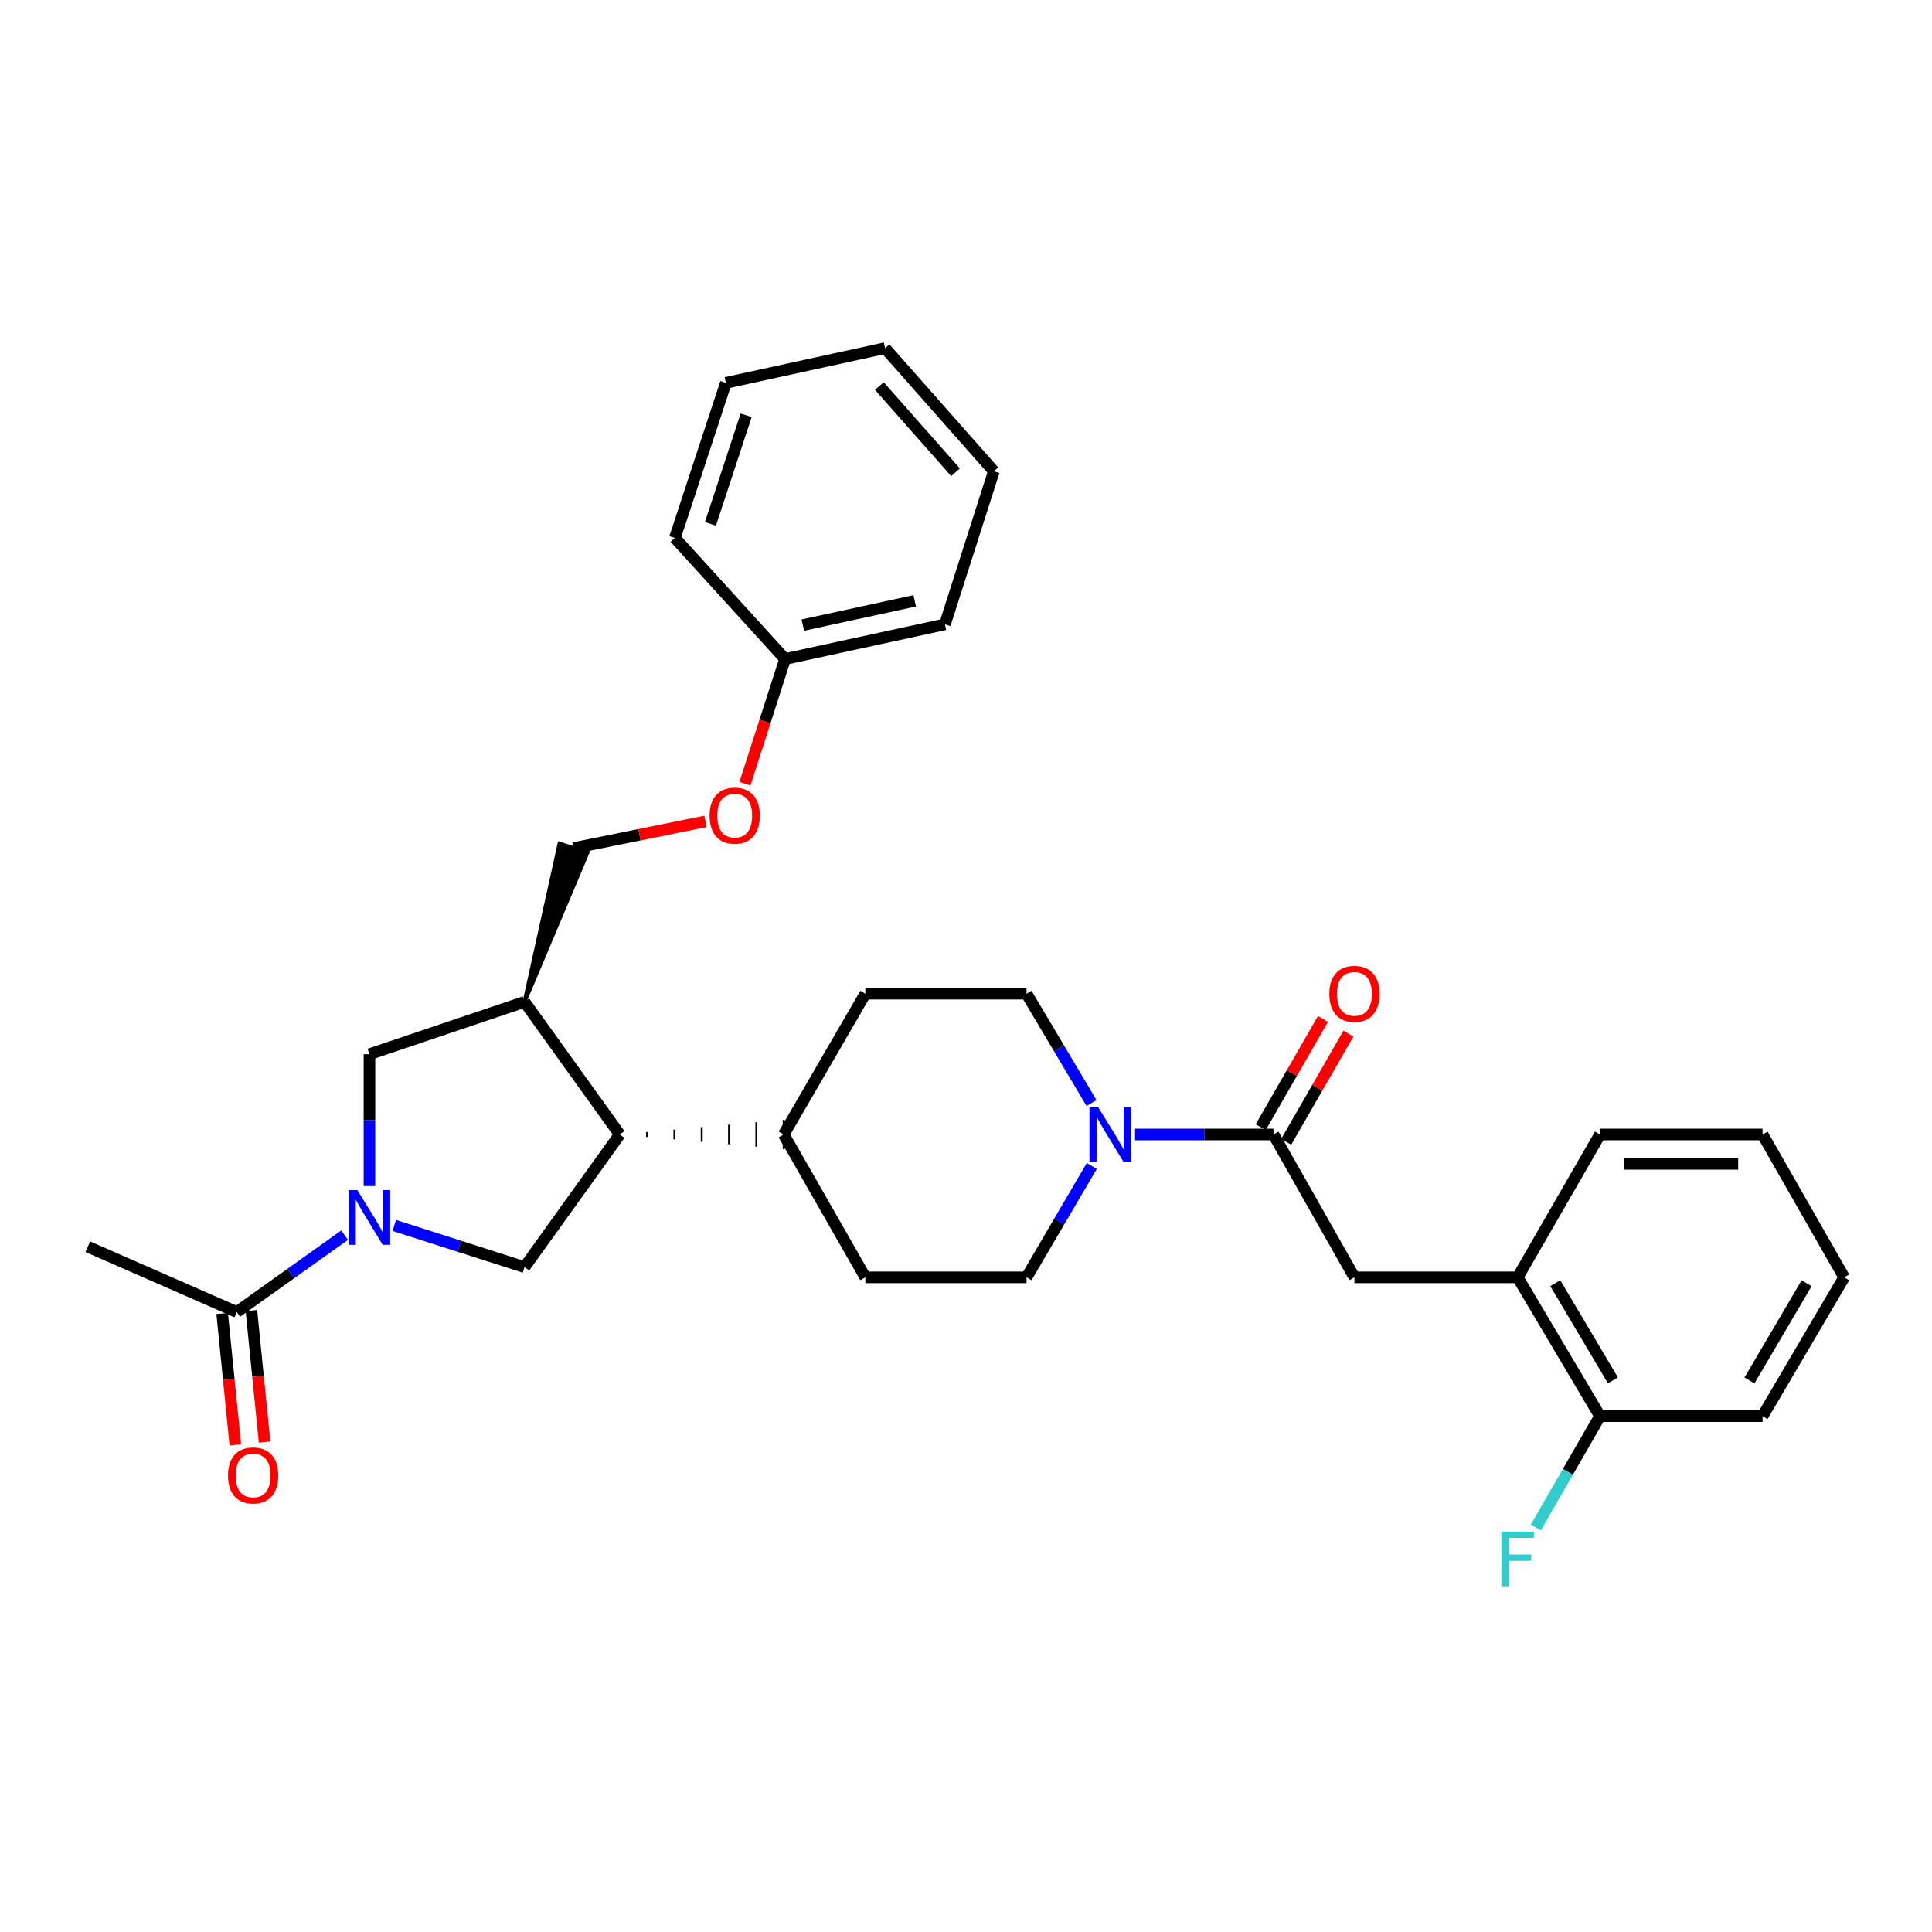 <?xml version='1.0' encoding='iso-8859-1'?>
<svg version='1.1' baseProfile='full'
              xmlns='http://www.w3.org/2000/svg'
                      xmlns:rdkit='http://www.rdkit.org/xml'
                      xmlns:xlink='http://www.w3.org/1999/xlink'
                  xml:space='preserve'
width='1000px' height='1000px' viewBox='0 0 1000 1000'>
<!-- END OF HEADER -->
<rect style='opacity:1.0;fill:#FFFFFF;stroke:none' width='1000' height='1000' x='0' y='0'> </rect>
<path class='bond-2' d='M 204.072,634.281 L 237.781,645.074' style='fill:none;fill-rule:evenodd;stroke:#0000FF;stroke-width:6px;stroke-linecap:butt;stroke-linejoin:miter;stroke-opacity:1' />
<path class='bond-2' d='M 237.781,645.074 L 271.49,655.867' style='fill:none;fill-rule:evenodd;stroke:#000000;stroke-width:6px;stroke-linecap:butt;stroke-linejoin:miter;stroke-opacity:1' />
<path class='bond-5' d='M 178.377,639.325 L 150.468,659.216' style='fill:none;fill-rule:evenodd;stroke:#0000FF;stroke-width:6px;stroke-linecap:butt;stroke-linejoin:miter;stroke-opacity:1' />
<path class='bond-5' d='M 150.468,659.216 L 122.56,679.107' style='fill:none;fill-rule:evenodd;stroke:#000000;stroke-width:6px;stroke-linecap:butt;stroke-linejoin:miter;stroke-opacity:1' />
<path class='bond-6' d='M 191.225,613.895 L 191.225,579.779' style='fill:none;fill-rule:evenodd;stroke:#0000FF;stroke-width:6px;stroke-linecap:butt;stroke-linejoin:miter;stroke-opacity:1' />
<path class='bond-6' d='M 191.225,579.779 L 191.225,545.663' style='fill:none;fill-rule:evenodd;stroke:#000000;stroke-width:6px;stroke-linecap:butt;stroke-linejoin:miter;stroke-opacity:1' />
<path class='bond-0' d='M 659.144,587.21 L 623.321,587.21' style='fill:none;fill-rule:evenodd;stroke:#000000;stroke-width:6px;stroke-linecap:butt;stroke-linejoin:miter;stroke-opacity:1' />
<path class='bond-0' d='M 623.321,587.21 L 587.499,587.21' style='fill:none;fill-rule:evenodd;stroke:#0000FF;stroke-width:6px;stroke-linecap:butt;stroke-linejoin:miter;stroke-opacity:1' />
<path class='bond-7' d='M 659.144,587.21 L 701.054,661.147' style='fill:none;fill-rule:evenodd;stroke:#000000;stroke-width:6px;stroke-linecap:butt;stroke-linejoin:miter;stroke-opacity:1' />
<path class='bond-13' d='M 665.735,591 L 681.842,562.991' style='fill:none;fill-rule:evenodd;stroke:#000000;stroke-width:6px;stroke-linecap:butt;stroke-linejoin:miter;stroke-opacity:1' />
<path class='bond-13' d='M 681.842,562.991 L 697.949,534.981' style='fill:none;fill-rule:evenodd;stroke:#FF0000;stroke-width:6px;stroke-linecap:butt;stroke-linejoin:miter;stroke-opacity:1' />
<path class='bond-13' d='M 652.553,583.42 L 668.66,555.41' style='fill:none;fill-rule:evenodd;stroke:#000000;stroke-width:6px;stroke-linecap:butt;stroke-linejoin:miter;stroke-opacity:1' />
<path class='bond-13' d='M 668.66,555.41 L 684.767,527.4' style='fill:none;fill-rule:evenodd;stroke:#FF0000;stroke-width:6px;stroke-linecap:butt;stroke-linejoin:miter;stroke-opacity:1' />
<path class='bond-1' d='M 565.097,603.512 L 548.215,632.33' style='fill:none;fill-rule:evenodd;stroke:#0000FF;stroke-width:6px;stroke-linecap:butt;stroke-linejoin:miter;stroke-opacity:1' />
<path class='bond-1' d='M 548.215,632.33 L 531.334,661.147' style='fill:none;fill-rule:evenodd;stroke:#000000;stroke-width:6px;stroke-linecap:butt;stroke-linejoin:miter;stroke-opacity:1' />
<path class='bond-32' d='M 564.972,570.93 L 548.153,542.63' style='fill:none;fill-rule:evenodd;stroke:#0000FF;stroke-width:6px;stroke-linecap:butt;stroke-linejoin:miter;stroke-opacity:1' />
<path class='bond-32' d='M 548.153,542.63 L 531.334,514.329' style='fill:none;fill-rule:evenodd;stroke:#000000;stroke-width:6px;stroke-linecap:butt;stroke-linejoin:miter;stroke-opacity:1' />
<path class='bond-4' d='M 271.49,655.867 L 320.784,587.21' style='fill:none;fill-rule:evenodd;stroke:#000000;stroke-width:6px;stroke-linecap:butt;stroke-linejoin:miter;stroke-opacity:1' />
<path class='bond-3' d='M 271.49,518.561 L 191.225,545.663' style='fill:none;fill-rule:evenodd;stroke:#000000;stroke-width:6px;stroke-linecap:butt;stroke-linejoin:miter;stroke-opacity:1' />
<path class='bond-12' d='M 271.49,518.561 L 304.095,441.281 L 289.606,436.664 Z' style='fill:#000000;fill-rule:evenodd;fill-opacity:1;stroke:#000000;stroke-width:2px;stroke-linecap:butt;stroke-linejoin:miter;stroke-opacity:1;' />
<path class='bond-31' d='M 271.49,518.561 L 320.784,587.21' style='fill:none;fill-rule:evenodd;stroke:#000000;stroke-width:6px;stroke-linecap:butt;stroke-linejoin:miter;stroke-opacity:1' />
<path class='bond-9' d='M 334.926,588.477 L 334.926,585.943' style='fill:none;fill-rule:evenodd;stroke:#000000;stroke-width:1.0px;stroke-linecap:butt;stroke-linejoin:miter;stroke-opacity:1' />
<path class='bond-9' d='M 349.068,589.744 L 349.068,584.675' style='fill:none;fill-rule:evenodd;stroke:#000000;stroke-width:1.0px;stroke-linecap:butt;stroke-linejoin:miter;stroke-opacity:1' />
<path class='bond-9' d='M 363.21,591.011 L 363.21,583.408' style='fill:none;fill-rule:evenodd;stroke:#000000;stroke-width:1.0px;stroke-linecap:butt;stroke-linejoin:miter;stroke-opacity:1' />
<path class='bond-9' d='M 377.352,592.279 L 377.352,582.141' style='fill:none;fill-rule:evenodd;stroke:#000000;stroke-width:1.0px;stroke-linecap:butt;stroke-linejoin:miter;stroke-opacity:1' />
<path class='bond-9' d='M 391.494,593.546 L 391.494,580.874' style='fill:none;fill-rule:evenodd;stroke:#000000;stroke-width:1.0px;stroke-linecap:butt;stroke-linejoin:miter;stroke-opacity:1' />
<path class='bond-9' d='M 405.636,594.813 L 405.636,579.607' style='fill:none;fill-rule:evenodd;stroke:#000000;stroke-width:1.0px;stroke-linecap:butt;stroke-linejoin:miter;stroke-opacity:1' />
<path class='bond-14' d='M 114.994,679.865 L 118.403,713.892' style='fill:none;fill-rule:evenodd;stroke:#000000;stroke-width:6px;stroke-linecap:butt;stroke-linejoin:miter;stroke-opacity:1' />
<path class='bond-14' d='M 118.403,713.892 L 121.812,747.919' style='fill:none;fill-rule:evenodd;stroke:#FF0000;stroke-width:6px;stroke-linecap:butt;stroke-linejoin:miter;stroke-opacity:1' />
<path class='bond-14' d='M 130.125,678.349 L 133.534,712.377' style='fill:none;fill-rule:evenodd;stroke:#000000;stroke-width:6px;stroke-linecap:butt;stroke-linejoin:miter;stroke-opacity:1' />
<path class='bond-14' d='M 133.534,712.377 L 136.943,746.404' style='fill:none;fill-rule:evenodd;stroke:#FF0000;stroke-width:6px;stroke-linecap:butt;stroke-linejoin:miter;stroke-opacity:1' />
<path class='bond-21' d='M 122.56,679.107 L 45.455,645.307' style='fill:none;fill-rule:evenodd;stroke:#000000;stroke-width:6px;stroke-linecap:butt;stroke-linejoin:miter;stroke-opacity:1' />
<path class='bond-8' d='M 701.054,661.147 L 785.543,661.147' style='fill:none;fill-rule:evenodd;stroke:#000000;stroke-width:6px;stroke-linecap:butt;stroke-linejoin:miter;stroke-opacity:1' />
<path class='bond-15' d='M 785.543,661.147 L 828.138,732.997' style='fill:none;fill-rule:evenodd;stroke:#000000;stroke-width:6px;stroke-linecap:butt;stroke-linejoin:miter;stroke-opacity:1' />
<path class='bond-15' d='M 805.013,664.17 L 834.829,714.465' style='fill:none;fill-rule:evenodd;stroke:#000000;stroke-width:6px;stroke-linecap:butt;stroke-linejoin:miter;stroke-opacity:1' />
<path class='bond-22' d='M 785.543,661.147 L 828.138,587.21' style='fill:none;fill-rule:evenodd;stroke:#000000;stroke-width:6px;stroke-linecap:butt;stroke-linejoin:miter;stroke-opacity:1' />
<path class='bond-16' d='M 405.636,587.21 L 447.901,514.329' style='fill:none;fill-rule:evenodd;stroke:#000000;stroke-width:6px;stroke-linecap:butt;stroke-linejoin:miter;stroke-opacity:1' />
<path class='bond-17' d='M 405.636,587.21 L 447.901,661.147' style='fill:none;fill-rule:evenodd;stroke:#000000;stroke-width:6px;stroke-linecap:butt;stroke-linejoin:miter;stroke-opacity:1' />
<path class='bond-10' d='M 531.334,661.147 L 447.901,661.147' style='fill:none;fill-rule:evenodd;stroke:#000000;stroke-width:6px;stroke-linecap:butt;stroke-linejoin:miter;stroke-opacity:1' />
<path class='bond-11' d='M 531.334,514.329 L 447.901,514.329' style='fill:none;fill-rule:evenodd;stroke:#000000;stroke-width:6px;stroke-linecap:butt;stroke-linejoin:miter;stroke-opacity:1' />
<path class='bond-18' d='M 296.851,438.973 L 331.003,432.06' style='fill:none;fill-rule:evenodd;stroke:#000000;stroke-width:6px;stroke-linecap:butt;stroke-linejoin:miter;stroke-opacity:1' />
<path class='bond-18' d='M 331.003,432.06 L 365.155,425.147' style='fill:none;fill-rule:evenodd;stroke:#FF0000;stroke-width:6px;stroke-linecap:butt;stroke-linejoin:miter;stroke-opacity:1' />
<path class='bond-19' d='M 828.138,732.997 L 811.534,761.815' style='fill:none;fill-rule:evenodd;stroke:#000000;stroke-width:6px;stroke-linecap:butt;stroke-linejoin:miter;stroke-opacity:1' />
<path class='bond-19' d='M 811.534,761.815 L 794.93,790.633' style='fill:none;fill-rule:evenodd;stroke:#33CCCC;stroke-width:6px;stroke-linecap:butt;stroke-linejoin:miter;stroke-opacity:1' />
<path class='bond-23' d='M 828.138,732.997 L 912.297,732.997' style='fill:none;fill-rule:evenodd;stroke:#000000;stroke-width:6px;stroke-linecap:butt;stroke-linejoin:miter;stroke-opacity:1' />
<path class='bond-20' d='M 385.578,405.638 L 395.966,373.37' style='fill:none;fill-rule:evenodd;stroke:#FF0000;stroke-width:6px;stroke-linecap:butt;stroke-linejoin:miter;stroke-opacity:1' />
<path class='bond-20' d='M 395.966,373.37 L 406.354,341.102' style='fill:none;fill-rule:evenodd;stroke:#000000;stroke-width:6px;stroke-linecap:butt;stroke-linejoin:miter;stroke-opacity:1' />
<path class='bond-24' d='M 406.354,341.102 L 489.094,323.15' style='fill:none;fill-rule:evenodd;stroke:#000000;stroke-width:6px;stroke-linecap:butt;stroke-linejoin:miter;stroke-opacity:1' />
<path class='bond-24' d='M 415.54,323.549 L 473.458,310.982' style='fill:none;fill-rule:evenodd;stroke:#000000;stroke-width:6px;stroke-linecap:butt;stroke-linejoin:miter;stroke-opacity:1' />
<path class='bond-25' d='M 406.354,341.102 L 349.321,278.435' style='fill:none;fill-rule:evenodd;stroke:#000000;stroke-width:6px;stroke-linecap:butt;stroke-linejoin:miter;stroke-opacity:1' />
<path class='bond-26' d='M 828.138,587.21 L 912.297,587.21' style='fill:none;fill-rule:evenodd;stroke:#000000;stroke-width:6px;stroke-linecap:butt;stroke-linejoin:miter;stroke-opacity:1' />
<path class='bond-26' d='M 840.762,602.416 L 899.673,602.416' style='fill:none;fill-rule:evenodd;stroke:#000000;stroke-width:6px;stroke-linecap:butt;stroke-linejoin:miter;stroke-opacity:1' />
<path class='bond-34' d='M 912.297,732.997 L 954.545,661.147' style='fill:none;fill-rule:evenodd;stroke:#000000;stroke-width:6px;stroke-linecap:butt;stroke-linejoin:miter;stroke-opacity:1' />
<path class='bond-34' d='M 905.526,714.512 L 935.1,664.217' style='fill:none;fill-rule:evenodd;stroke:#000000;stroke-width:6px;stroke-linecap:butt;stroke-linejoin:miter;stroke-opacity:1' />
<path class='bond-29' d='M 489.094,323.15 L 514.429,243.933' style='fill:none;fill-rule:evenodd;stroke:#000000;stroke-width:6px;stroke-linecap:butt;stroke-linejoin:miter;stroke-opacity:1' />
<path class='bond-28' d='M 349.321,278.435 L 375.713,198.17' style='fill:none;fill-rule:evenodd;stroke:#000000;stroke-width:6px;stroke-linecap:butt;stroke-linejoin:miter;stroke-opacity:1' />
<path class='bond-28' d='M 367.726,271.145 L 386.2,214.96' style='fill:none;fill-rule:evenodd;stroke:#000000;stroke-width:6px;stroke-linecap:butt;stroke-linejoin:miter;stroke-opacity:1' />
<path class='bond-27' d='M 912.297,587.21 L 954.545,661.147' style='fill:none;fill-rule:evenodd;stroke:#000000;stroke-width:6px;stroke-linecap:butt;stroke-linejoin:miter;stroke-opacity:1' />
<path class='bond-30' d='M 375.713,198.17 L 458.098,180.201' style='fill:none;fill-rule:evenodd;stroke:#000000;stroke-width:6px;stroke-linecap:butt;stroke-linejoin:miter;stroke-opacity:1' />
<path class='bond-33' d='M 514.429,243.933 L 458.098,180.201' style='fill:none;fill-rule:evenodd;stroke:#000000;stroke-width:6px;stroke-linecap:butt;stroke-linejoin:miter;stroke-opacity:1' />
<path class='bond-33' d='M 494.586,244.444 L 455.154,199.832' style='fill:none;fill-rule:evenodd;stroke:#000000;stroke-width:6px;stroke-linecap:butt;stroke-linejoin:miter;stroke-opacity:1' />
<path  class='atom-0' d='M 184.965 616.008
L 194.245 631.008
Q 195.165 632.488, 196.645 635.168
Q 198.125 637.848, 198.205 638.008
L 198.205 616.008
L 201.965 616.008
L 201.965 644.328
L 198.085 644.328
L 188.125 627.928
Q 186.965 626.008, 185.725 623.808
Q 184.525 621.608, 184.165 620.928
L 184.165 644.328
L 180.485 644.328
L 180.485 616.008
L 184.965 616.008
' fill='#0000FF'/>
<path  class='atom-2' d='M 568.387 573.05
L 577.667 588.05
Q 578.587 589.53, 580.067 592.21
Q 581.547 594.89, 581.627 595.05
L 581.627 573.05
L 585.387 573.05
L 585.387 601.37
L 581.507 601.37
L 571.547 584.97
Q 570.387 583.05, 569.147 580.85
Q 567.947 578.65, 567.587 577.97
L 567.587 601.37
L 563.907 601.37
L 563.907 573.05
L 568.387 573.05
' fill='#0000FF'/>
<path  class='atom-14' d='M 688.054 514.409
Q 688.054 507.609, 691.414 503.809
Q 694.774 500.009, 701.054 500.009
Q 707.334 500.009, 710.694 503.809
Q 714.054 507.609, 714.054 514.409
Q 714.054 521.289, 710.654 525.209
Q 707.254 529.089, 701.054 529.089
Q 694.814 529.089, 691.414 525.209
Q 688.054 521.329, 688.054 514.409
M 701.054 525.889
Q 705.374 525.889, 707.694 523.009
Q 710.054 520.089, 710.054 514.409
Q 710.054 508.849, 707.694 506.049
Q 705.374 503.209, 701.054 503.209
Q 696.734 503.209, 694.374 506.009
Q 692.054 508.809, 692.054 514.409
Q 692.054 520.129, 694.374 523.009
Q 696.734 525.889, 701.054 525.889
' fill='#FF0000'/>
<path  class='atom-15' d='M 118.024 763.684
Q 118.024 756.884, 121.384 753.084
Q 124.744 749.284, 131.024 749.284
Q 137.304 749.284, 140.664 753.084
Q 144.024 756.884, 144.024 763.684
Q 144.024 770.564, 140.624 774.484
Q 137.224 778.364, 131.024 778.364
Q 124.784 778.364, 121.384 774.484
Q 118.024 770.604, 118.024 763.684
M 131.024 775.164
Q 135.344 775.164, 137.664 772.284
Q 140.024 769.364, 140.024 763.684
Q 140.024 758.124, 137.664 755.324
Q 135.344 752.484, 131.024 752.484
Q 126.704 752.484, 124.344 755.284
Q 122.024 758.084, 122.024 763.684
Q 122.024 769.404, 124.344 772.284
Q 126.704 775.164, 131.024 775.164
' fill='#FF0000'/>
<path  class='atom-19' d='M 367.283 422.165
Q 367.283 415.365, 370.643 411.565
Q 374.003 407.765, 380.283 407.765
Q 386.563 407.765, 389.923 411.565
Q 393.283 415.365, 393.283 422.165
Q 393.283 429.045, 389.883 432.965
Q 386.483 436.845, 380.283 436.845
Q 374.043 436.845, 370.643 432.965
Q 367.283 429.085, 367.283 422.165
M 380.283 433.645
Q 384.603 433.645, 386.923 430.765
Q 389.283 427.845, 389.283 422.165
Q 389.283 416.605, 386.923 413.805
Q 384.603 410.965, 380.283 410.965
Q 375.963 410.965, 373.603 413.765
Q 371.283 416.565, 371.283 422.165
Q 371.283 427.885, 373.603 430.765
Q 375.963 433.645, 380.283 433.645
' fill='#FF0000'/>
<path  class='atom-20' d='M 777.123 792.766
L 793.963 792.766
L 793.963 796.006
L 780.923 796.006
L 780.923 804.606
L 792.523 804.606
L 792.523 807.886
L 780.923 807.886
L 780.923 821.086
L 777.123 821.086
L 777.123 792.766
' fill='#33CCCC'/>
</svg>
